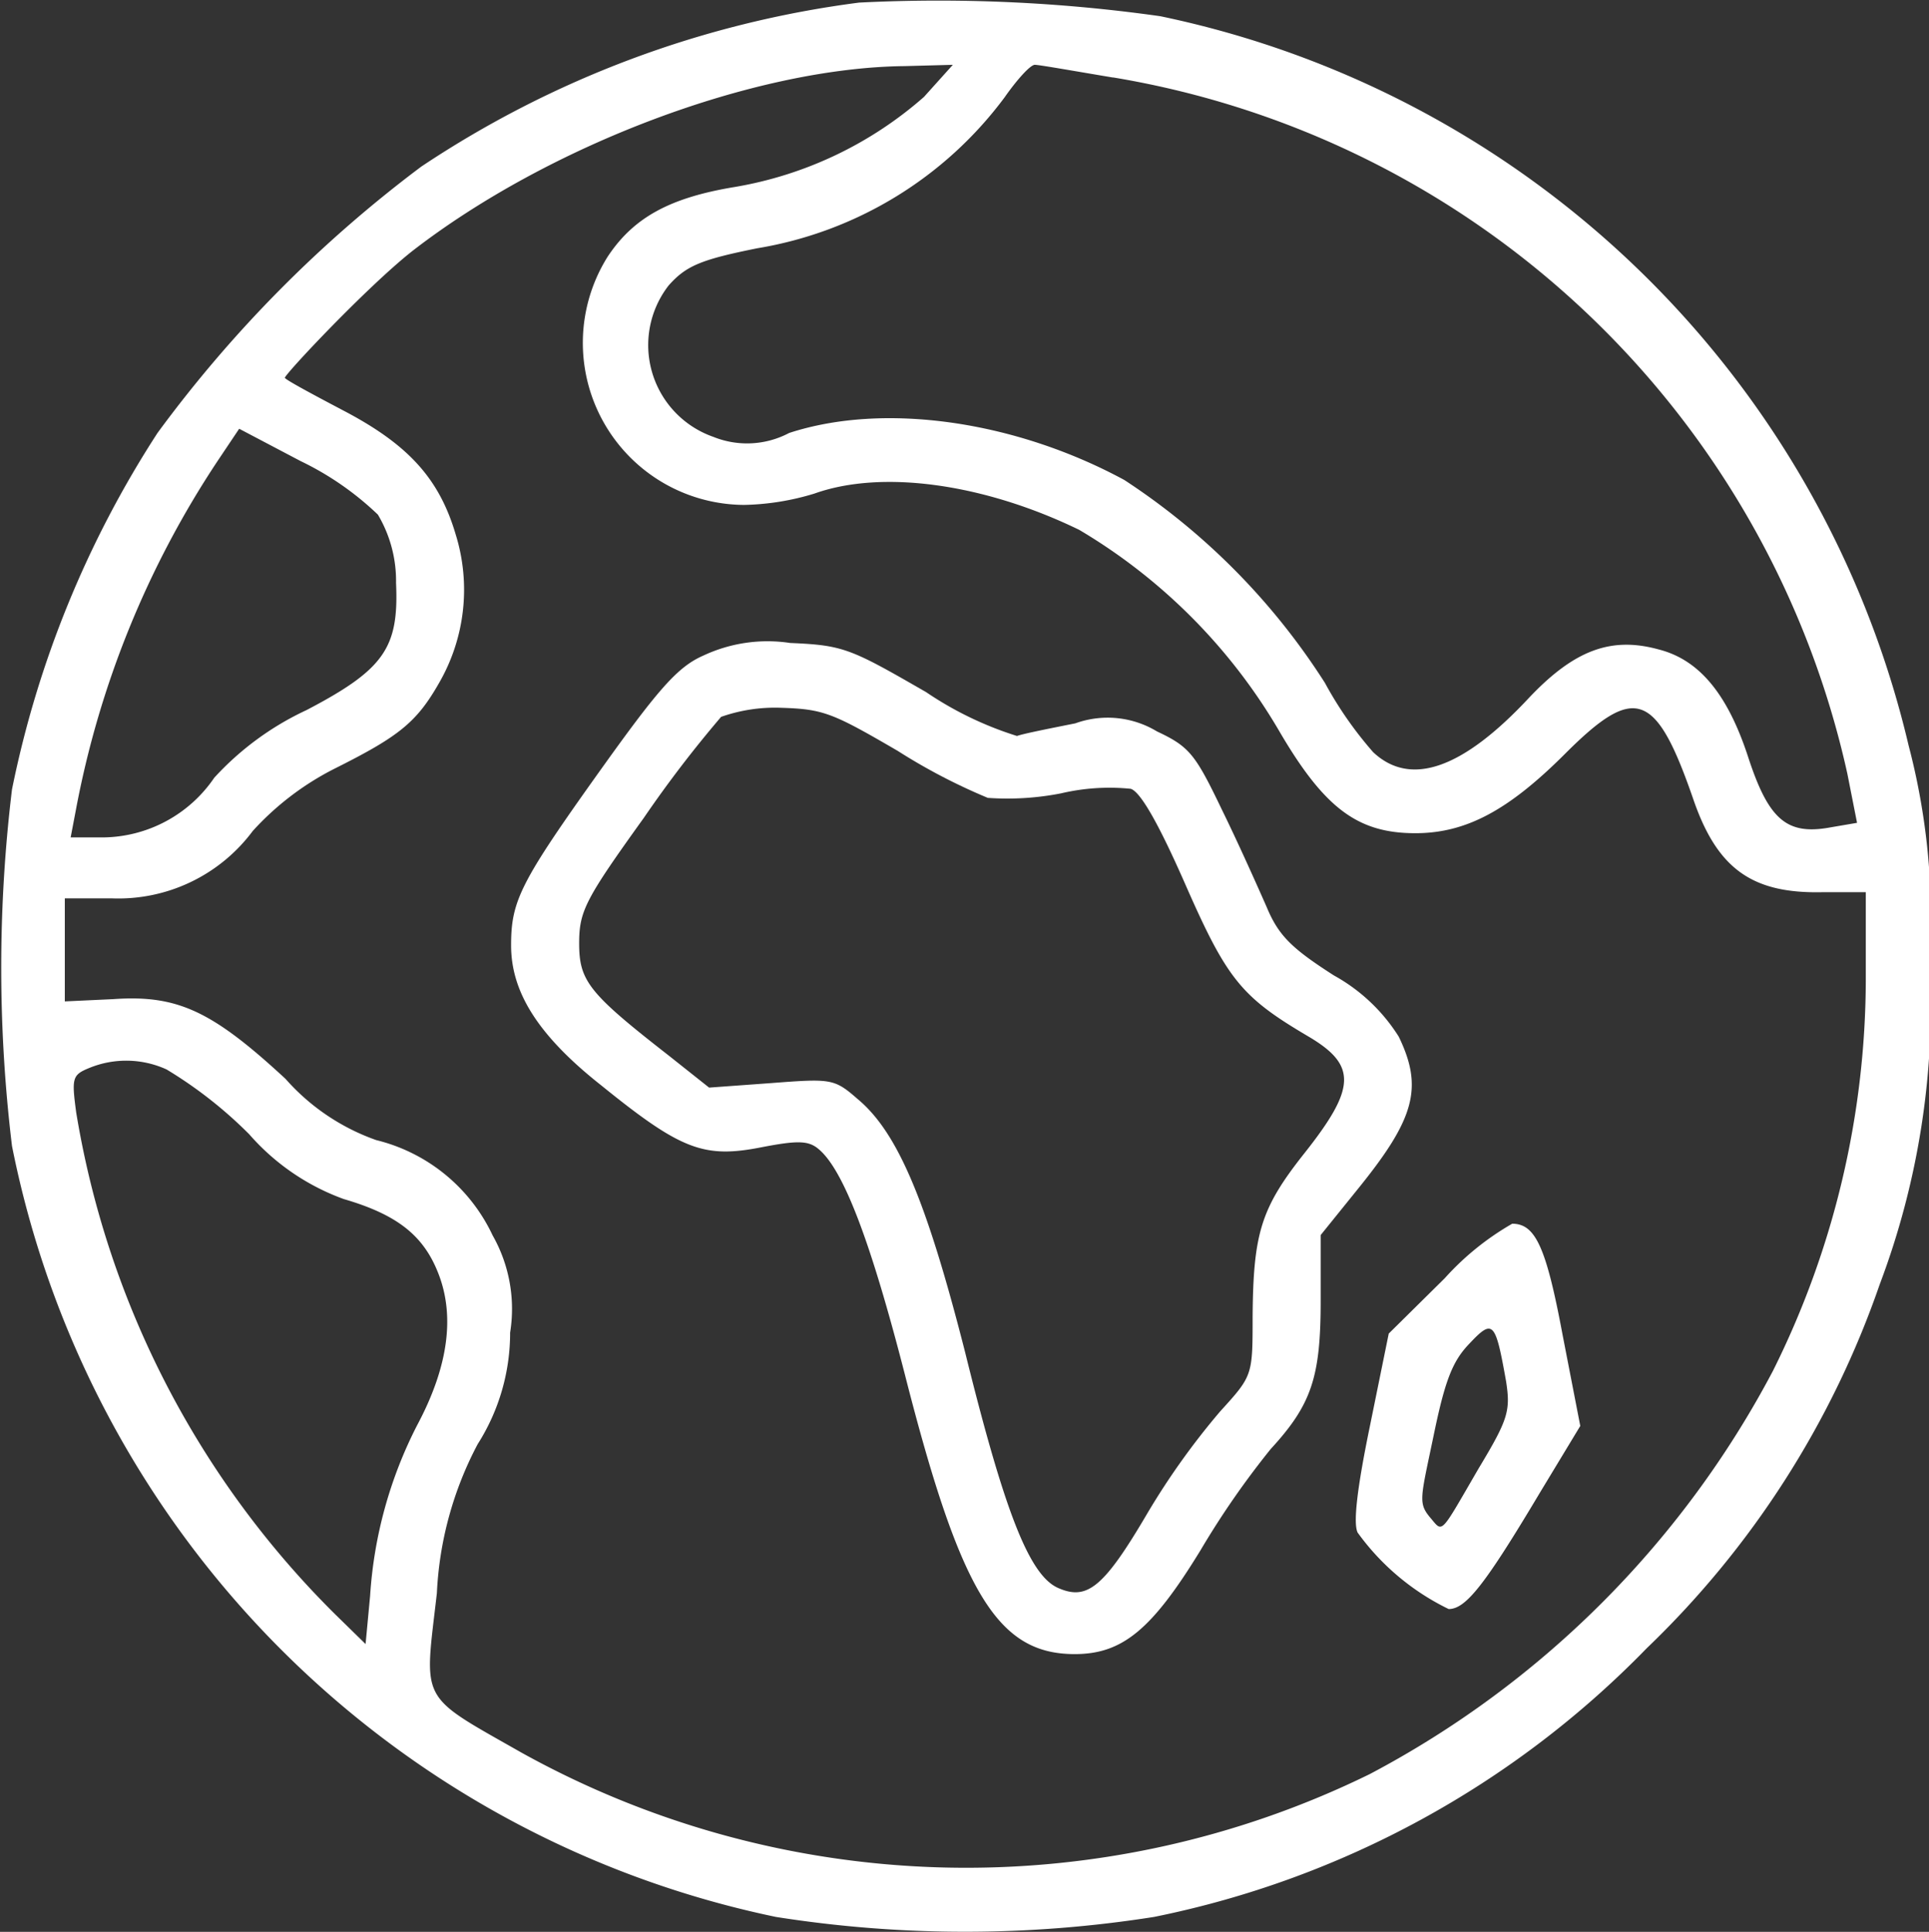 <?xml version="1.0" encoding="UTF-8"?>
<svg xmlns="http://www.w3.org/2000/svg" viewBox="0 0 59.52 59.61">
  <rect x="0" y="0" width="59.52" height="59.61" fill="#333333" stroke="none"/>
  <defs>
    <style>.cls-1{fill:#fff;}</style>
  </defs>
  <title>stranieri</title>
  <g id="Livello_2" data-name="Livello 2">
    <g id="Livello_1-2" data-name="Livello 1">
      <path class="cls-1" d="M26.51.08A31.61,31.61,0,0,0,13,5.14a39.39,39.39,0,0,0-8.14,8.22,31.78,31.78,0,0,0-4.49,11,45.75,45.75,0,0,0,0,11A30.34,30.34,0,0,0,23.94,59.15a37.44,37.44,0,0,0,11.67,0,29.28,29.28,0,0,0,15.2-8.29A28.41,28.41,0,0,0,58,39.63a24.46,24.46,0,0,0,1.54-10A21,21,0,0,0,58.89,23,30,30,0,0,0,35.8.5,48.87,48.87,0,0,0,26.51.08Zm2,2.91a11.82,11.82,0,0,1-5.84,2.78c-2,.33-3.12.94-3.92,2.15a5,5,0,0,0,4.21,7.66,7.89,7.89,0,0,0,2.17-.35c2.1-.75,5.25-.3,8.17,1.12a17.43,17.43,0,0,1,6.16,6.19c1.4,2.4,2.43,3.17,4.21,3.17,1.56,0,2.87-.7,4.62-2.45,2.15-2.15,2.8-1.94,3.95,1.38.74,2.17,1.82,2.94,4,2.89l1.33,0V30.2a27.14,27.14,0,0,1-2.87,12.11A29.77,29.77,0,0,1,42.27,54.74a28.27,28.27,0,0,1-26.18-.66c-3.2-1.82-3-1.51-2.61-4.92a10.9,10.9,0,0,1,1.26-4.6,6.4,6.4,0,0,0,1-3.44,4.6,4.6,0,0,0-.54-3,5.38,5.38,0,0,0-3.59-2.94,6.7,6.7,0,0,1-2.8-1.89c-2.25-2.08-3.32-2.6-5.31-2.46L2,30.9V27.72H3.44A5.17,5.17,0,0,0,7.8,25.64a8.74,8.74,0,0,1,2.5-1.91c2-1,2.55-1.43,3.25-2.66a5.75,5.75,0,0,0,.51-4.58c-.51-1.73-1.47-2.78-3.48-3.83-.93-.49-1.75-.93-1.79-1s2.52-2.8,3.94-3.92c4.2-3.25,10.53-5.65,15.18-5.7L29.4,2Zm5.84-.6A27.88,27.88,0,0,1,57,23.87l.3,1.52-.82.14c-1.35.25-1.91-.24-2.54-2.17s-1.5-3-2.76-3.32c-1.45-.4-2.59,0-4,1.49-2.05,2.2-3.66,2.76-4.81,1.68a11.71,11.71,0,0,1-1.49-2.14,20.89,20.89,0,0,0-6.19-6.26c-3.36-1.82-7.4-2.41-10.34-1.45a2.78,2.78,0,0,1-2.34.12,3,3,0,0,1-1.38-4.67c.54-.61,1-.8,2.74-1.15A11.93,11.93,0,0,0,31,3c.37-.53.79-1,.93-1S33.19,2.2,34.33,2.39ZM11.66,15.88a4,4,0,0,1,.56,2.1c.09,2-.35,2.67-2.76,3.93A9,9,0,0,0,6.61,24a4.2,4.2,0,0,1-3.43,1.84h-1L2.34,25A29.18,29.18,0,0,1,6.71,14.23l.67-1,1.9,1A9.2,9.2,0,0,1,11.66,15.88ZM5.14,33a13.26,13.26,0,0,1,2.55,2,7.06,7.06,0,0,0,2.92,2c1.68.49,2.49,1.15,2.94,2.36s.33,2.73-.68,4.62a13.38,13.38,0,0,0-1.45,5.26l-.14,1.49-.93-.91a28.24,28.24,0,0,1-8-15.5c-.14-1.05-.12-1.15.39-1.36A3,3,0,0,1,5.14,33Z"></path>
      <path class="cls-1" d="M21.7,20.23c-.8.35-1.4,1.05-3.2,3.57-2.45,3.43-2.73,4-2.73,5.37s.74,2.71,2.78,4.32c2.47,2,3.17,2.26,4.95,1.91,1.09-.21,1.44-.21,1.75.05.77.63,1.61,2.83,2.68,7,1.71,6.7,2.85,8.59,5.23,8.59,1.47,0,2.38-.75,3.88-3.2a26.24,26.24,0,0,1,2.17-3.13c1.26-1.37,1.54-2.22,1.54-4.57V38.11l1.17-1.45c1.73-2.14,2-3.1,1.24-4.67a5.49,5.49,0,0,0-2-1.89c-1.31-.84-1.71-1.23-2.08-2.12-.26-.59-.86-1.94-1.38-3-.82-1.71-1-1.94-2-2.41a2.94,2.94,0,0,0-2.52-.25c-.8.16-1.61.32-1.8.39a10.67,10.67,0,0,1-2.8-1.35c-2.34-1.35-2.55-1.45-4.2-1.52A4.66,4.66,0,0,0,21.7,20.23Zm6,2.94a18.09,18.09,0,0,0,2.78,1.45,8.6,8.6,0,0,0,2.26-.14,6.53,6.53,0,0,1,2.15-.14q.45.14,1.68,2.94c1.29,2.94,1.73,3.48,3.78,4.69,1.52.89,1.5,1.59-.09,3.6-1.35,1.7-1.59,2.47-1.61,5.06,0,1.82,0,1.82-1,2.92A22.69,22.69,0,0,0,35.4,46.7C34.05,49,33.54,49.39,32.65,49S31,46.66,29.78,41.73c-1.19-4.67-2.08-6.79-3.32-7.82-.72-.63-.82-.63-2.66-.49l-1.92.14-1.26-1c-2.45-1.91-2.75-2.29-2.75-3.45,0-1,.19-1.36,2-3.88a36.71,36.71,0,0,1,2.38-3.11,5,5,0,0,1,1.85-.28C25.41,21.88,25.69,22,27.7,23.17Z"></path>
      <path class="cls-1" d="M44.58,39.44l-1.73,1.71L42.27,44c-.4,1.94-.52,3-.38,3.29a7.49,7.49,0,0,0,2.81,2.36c.53,0,1.12-.75,2.82-3.6L48.76,44l-.54-2.78c-.51-2.73-.84-3.46-1.56-3.46A8.44,8.44,0,0,0,44.58,39.44Zm1.89,3.18c.14.91.07,1.17-.84,2.68-1.21,2.08-1.1,2-1.49,1.54s-.31-.6.09-2.52c.35-1.7.58-2.31,1.1-2.85C46.07,40.68,46.14,40.77,46.47,42.62Z"></path>
    </g>
  </g>
</svg>
